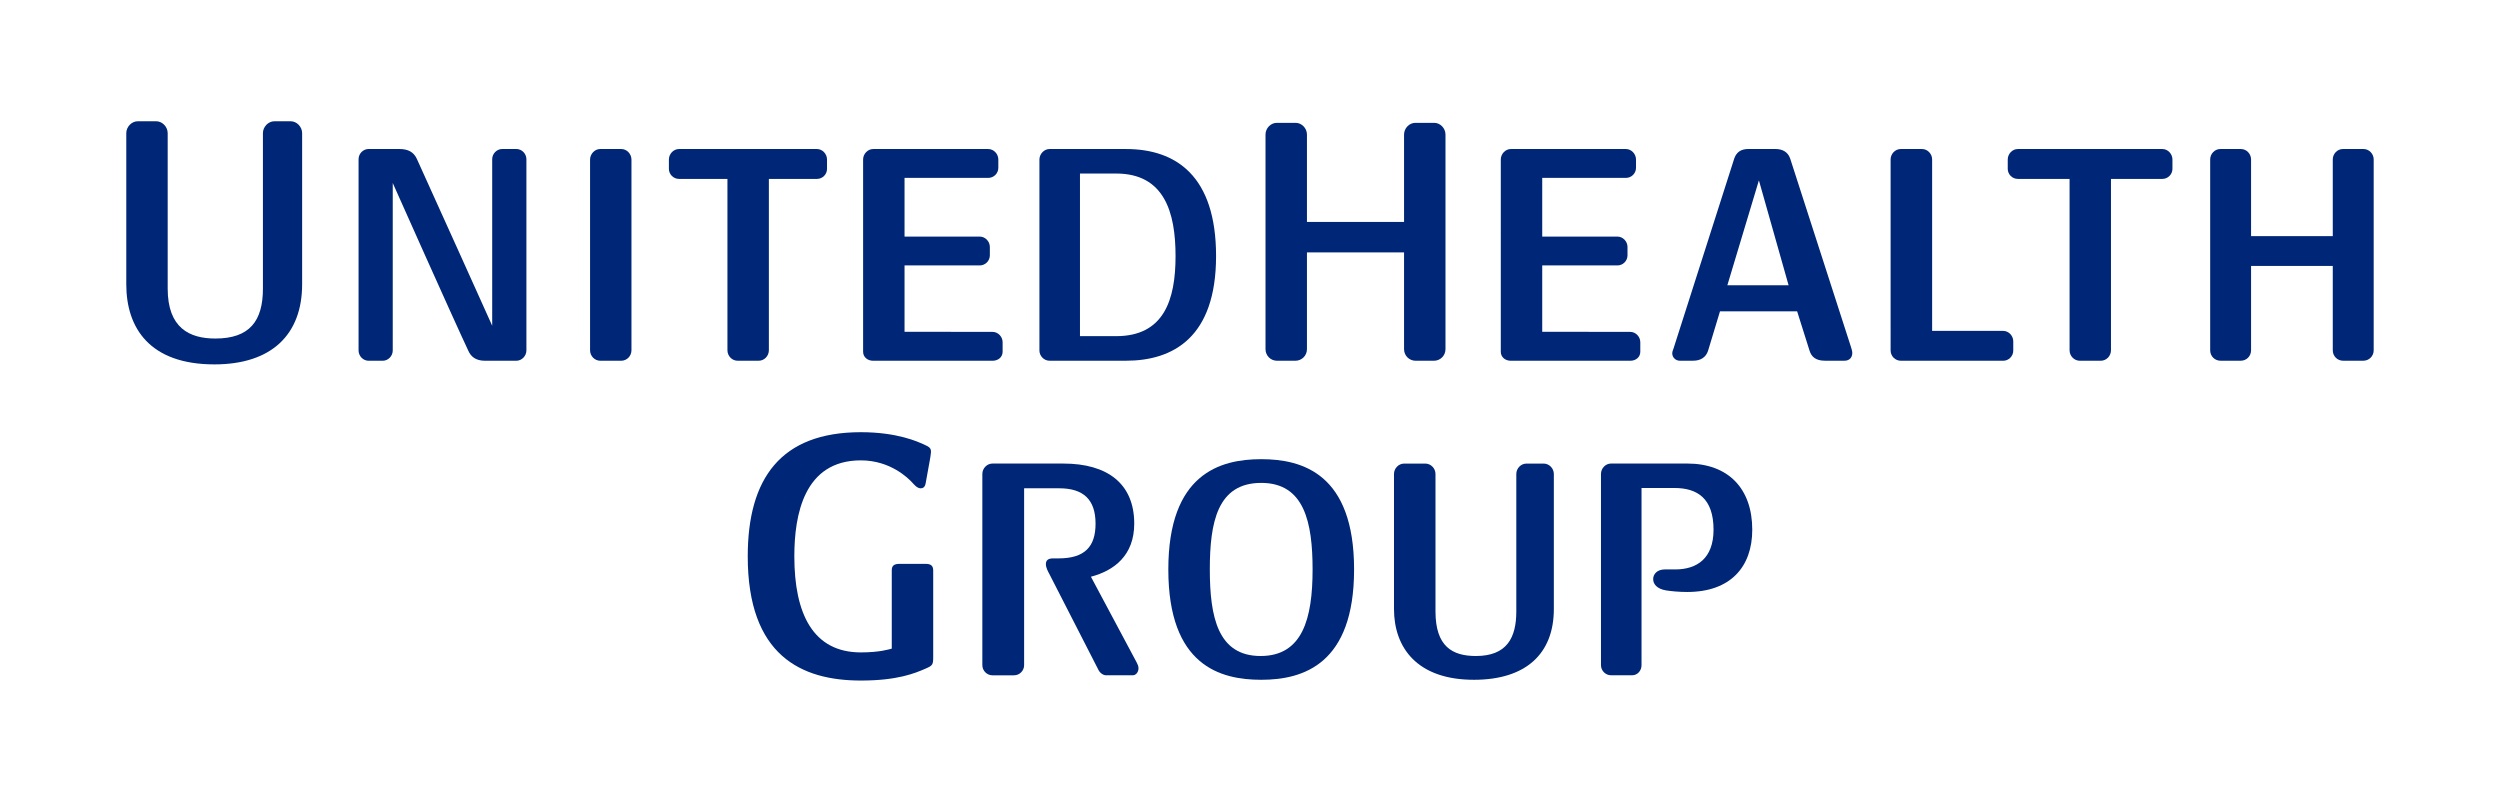 <?xml version="1.0" encoding="utf-8"?>
<!-- Generator: Adobe Illustrator 26.5.2, SVG Export Plug-In . SVG Version: 6.00 Build 0)  -->
<svg version="1.1" id="logo" xmlns="http://www.w3.org/2000/svg" xmlns:xlink="http://www.w3.org/1999/xlink" x="0px" y="0px"
	 viewBox="0 0 820 263" style="enable-background:new 0 0 820 263;" xml:space="preserve">
<style type="text/css">
	.st0{fill:#002677;}
</style>
<g>
	<path class="st0" d="M347.23,183.15c8.65,0,12.11-3.92,12.11-11.39c0-7.91-4-11.6-11.91-11.6h-11.52v58.03
		c0,1.8-1.48,3.31-3.3,3.31h-7.11c-1.79,0-3.29-1.51-3.29-3.31v-62.74c0-1.8,1.5-3.4,3.29-3.4h23.31c14.31,0,23.22,6.5,23.22,19.71
		c0,10.41-6.59,15.41-14.21,17.41l15.01,28.12c0.31,0.6,0.6,1.21,0.6,1.91c0,1.19-0.79,2.3-1.9,2.3h-8.71
		c-1.01,0-2.11-0.81-2.6-1.91l-16.04-31.33c-0.41-0.78-1.13-2.03-1.13-3.23c0-1.05,0.52-1.88,2.36-1.88L347.23,183.15L347.23,183.15
		z"/>
	<path class="st0" d="M413.68,158.39c-14.39,0-16.86,12.94-16.86,28.39c0,15.59,2.64,28.39,16.65,28.39
		c13.76,0,17.06-12.25,17.06-28.39C430.52,171.34,427.84,158.39,413.68,158.39 M413.68,222.97c-13.4,0-30.47-4.61-30.47-36.18
		c0-31.38,16.95-36.18,30.47-36.18c13.51,0,30.46,4.8,30.46,36.18C444.13,217.77,427.56,222.97,413.68,222.97"/>
	<path class="st0" d="M483.45,222.97c-18.61,0-26.22-10.51-26.22-23.22v-44.3c0-1.8,1.5-3.39,3.3-3.39h7c1.81,0,3.31,1.59,3.31,3.39
		v45.1c0,11.5,5.53,14.62,13.25,14.62c10.17,0,13.26-5.99,13.26-14.62v-45.1c0-1.8,1.5-3.39,3.3-3.39h5.7c1.8,0,3.31,1.59,3.31,3.39
		v44.3C509.67,214.45,500.45,222.97,483.45,222.97"/>
	<path class="st0" d="M546.07,186.77h3.44c7.03,0,12.53-3.57,12.53-13.01c0-10.32-5.33-13.7-12.86-13.7h-10.76v58.12
		c0,1.8-1.31,3.31-3.1,3.31h-6.91c-1.8,0-3.29-1.51-3.29-3.31v-62.74c0-1.8,1.49-3.4,3.29-3.4h25.01c13.46,0,21.32,8.21,21.32,21.71
		c0,12.21-7.17,20.42-21.34,20.42c-2.7,0-5.36-0.26-7-0.53c-2.87-0.49-4.16-2.04-4.16-3.67
		C542.23,188.35,543.51,186.77,546.07,186.77"/>
	<path class="st0" d="M303.74,219.24c-3.66,1.61-9.37,3.98-21.37,3.98c-19.57,0-37.11-8.21-37.11-40.73
		c0-25.52,10.8-40.73,37.11-40.73c12.13,0,18.84,3.23,20.42,3.9c2.41,1.02,2.57,1.51,2.57,2.64c0,0.54-0.3,2.19-0.37,2.6
		c-0.39,1.98-0.95,5.22-1.26,6.97c-0.16,0.96-0.3,2.3-1.77,2.3c-1.21,0-2.27-1.4-2.92-2.08c-1.03-1.06-6.85-7.09-16.68-7.09
		c-18.66,0-21.82,17.88-21.82,31.49c0,18.77,6.1,31.5,21.82,31.5c6.01,0,9.16-0.97,10.14-1.24v-25.74c0-1.56,0.91-2.06,2.51-2.06
		h8.63c1.82,0,2.45,0.74,2.45,2.18v28.15C306.11,217.96,305.95,218.27,303.74,219.24"/>
	<path class="st0" d="M775.16,118.32h-6.6c-1.91,0-3.41-1.51-3.41-3.41V87.22h-26.8v27.69c0,1.9-1.49,3.41-3.4,3.41h-6.6
		c-1.91,0-3.41-1.51-3.41-3.41V52.28c0-1.81,1.5-3.4,3.31-3.4h6.8c1.81,0,3.3,1.59,3.3,3.4v25.17h26.8V52.28c0-1.81,1.5-3.4,3.3-3.4
		h6.81c1.8,0,3.31,1.59,3.31,3.4v62.63C778.57,116.8,777.05,118.32,775.16,118.32"/>
	<path class="st0" d="M70.33,119.52c-21.29,0-28.91-12-28.91-26.27V43.66c0-2.02,1.72-3.89,3.78-3.89h6.02
		c2.06,0,3.78,1.87,3.78,3.89v51c0,12.91,7.14,16.38,15.62,16.38c11.23,0,15.62-5.73,15.62-16.38v-51c0-2.02,1.72-3.89,3.78-3.89
		h5.3c2.07,0,3.78,1.87,3.78,3.89v49.58C99.1,109.75,89.07,119.52,70.33,119.52"/>
	<path class="st0" d="M366.1,56.92h-11.87v53.34h11.87c15.67,0,19.48-11.89,19.48-26.27C385.58,69.62,381.9,56.92,366.1,56.92
		 M369.3,118.32h-25.06c-1.8,0-3.31-1.56-3.31-3.35V52.33c0-1.8,1.51-3.45,3.31-3.45h25.06c16.48,0,29.57,8.84,29.57,35.11
		C398.87,110.67,384.78,118.32,369.3,118.32"/>
	<path class="st0" d="M470.3,118.33h-5.94c-2.14,0-3.83-1.67-3.83-3.81V82.79h-31.85v31.73c0,2.13-1.69,3.81-3.84,3.81h-5.94
		c-2.13,0-3.81-1.67-3.81-3.81v-70.4c0-2.03,1.67-3.83,3.71-3.83h6.17c2.02,0,3.71,1.8,3.71,3.83v28.67h31.85V44.12
		c0-2.03,1.69-3.83,3.72-3.83h6.16c2.02,0,3.71,1.8,3.71,3.83v70.4C474.12,116.65,472.43,118.33,470.3,118.33"/>
	<path class="st0" d="M657.05,118.33h-33.52c-1.9,0-3.41-1.5-3.41-3.41V52.28c0-1.8,1.51-3.4,3.31-3.4h7.01c1.8,0,3.3,1.6,3.3,3.4
		v56.25h23.31c1.8,0,3.3,1.61,3.3,3.41v3.08C660.35,116.82,658.84,118.33,657.05,118.33"/>
	<path class="st0" d="M203.73,118.33h-6.79c-1.9,0-3.4-1.56-3.4-3.46V52.34c0-1.8,1.5-3.46,3.31-3.46h6.97c1.81,0,3.3,1.66,3.3,3.46
		v62.53C207.13,116.76,205.64,118.33,203.73,118.33"/>
	<path class="st0" d="M267.98,58.68h-15.79v56.19c0,1.9-1.5,3.46-3.4,3.46H242c-1.9,0-3.4-1.56-3.4-3.46V58.68h-15.9
		c-1.8,0-3.3-1.49-3.3-3.29V52.3c0-1.8,1.5-3.42,3.3-3.42h45.27c1.8,0,3.29,1.63,3.29,3.42v3.09
		C271.27,57.19,269.78,58.68,267.98,58.68"/>
	<path class="st0" d="M709.27,58.68H692.4v56.19c0,1.9-1.49,3.46-3.39,3.46h-6.8c-1.88,0-3.39-1.56-3.39-3.46V58.68h-16.98
		c-1.81,0-3.3-1.49-3.3-3.29V52.3c0-1.8,1.49-3.42,3.3-3.42h47.43c1.8,0,3.29,1.63,3.29,3.42v3.09
		C712.56,57.19,711.07,58.68,709.27,58.68"/>
	<path class="st0" d="M325.57,118.33H286.4c-1.8,0-3.3-1.16-3.3-2.96V52.3c0-1.8,1.5-3.42,3.3-3.42h37.75c1.81,0,3.3,1.63,3.3,3.42
		v2.76c0,1.8-1.49,3.29-3.3,3.29h-27.46V77.6h24.68c1.8,0,3.3,1.6,3.3,3.4v2.76c0,1.8-1.5,3.3-3.3,3.3h-24.68v21.76l28.88,0.04
		c1.8,0,3.29,1.59,3.29,3.39v3.13C328.85,117.17,327.36,118.33,325.57,118.33"/>
	<path class="st0" d="M534.73,118.33h-39.17c-1.8,0-3.3-1.16-3.3-2.96V52.3c0-1.8,1.5-3.42,3.3-3.42h37.75c1.8,0,3.3,1.63,3.3,3.42
		v2.76c0,1.8-1.5,3.29-3.3,3.29h-27.46V77.6h24.67c1.81,0,3.3,1.6,3.3,3.4v2.76c0,1.8-1.49,3.3-3.3,3.3h-24.67v21.76l28.88,0.04
		c1.8,0,3.29,1.59,3.29,3.39v3.13C538.02,117.17,536.53,118.33,534.73,118.33"/>
	<path class="st0" d="M169.35,118.33H159.1c-3.18,0-4.68-1.47-5.48-3.26c-5.09-10.81-24.8-55.04-24.8-55.04v54.94
		c0,1.8-1.5,3.36-3.3,3.36h-4.61c-1.81,0-3.3-1.56-3.3-3.36V52.21c0-1.8,1.49-3.34,3.3-3.34h10.03c2.96,0,4.78,1.03,5.79,3.25
		c5.3,11.6,24.71,54.72,24.71,54.72V52.21c0-1.8,1.5-3.34,3.3-3.34h4.62c1.8,0,3.3,1.54,3.3,3.34v62.75
		C172.65,116.76,171.14,118.33,169.35,118.33"/>
	<path class="st0" d="M566.57,93.57l10.35-34.41l9.74,34.41H566.57z M607.15,113.91L587.2,52.07c-0.7-2.11-2.39-3.2-4.88-3.2h-8.82
		c-2.56,0-3.98,1.1-4.69,3.2l-19.89,62.23c-0.21,0.6-0.42,1.02-0.42,1.61c0,1.39,1.21,2.4,2.4,2.4h4.5c2.39,0,4.13-1.11,4.83-3.21
		l3.93-12.99h25.3l4.1,12.99c0.58,1.81,1.91,3.21,4.96,3.21h6.53c1.5,0,2.5-1.01,2.5-2.51
		C607.55,115.11,607.34,114.61,607.15,113.91"/>
</g>
</svg>
